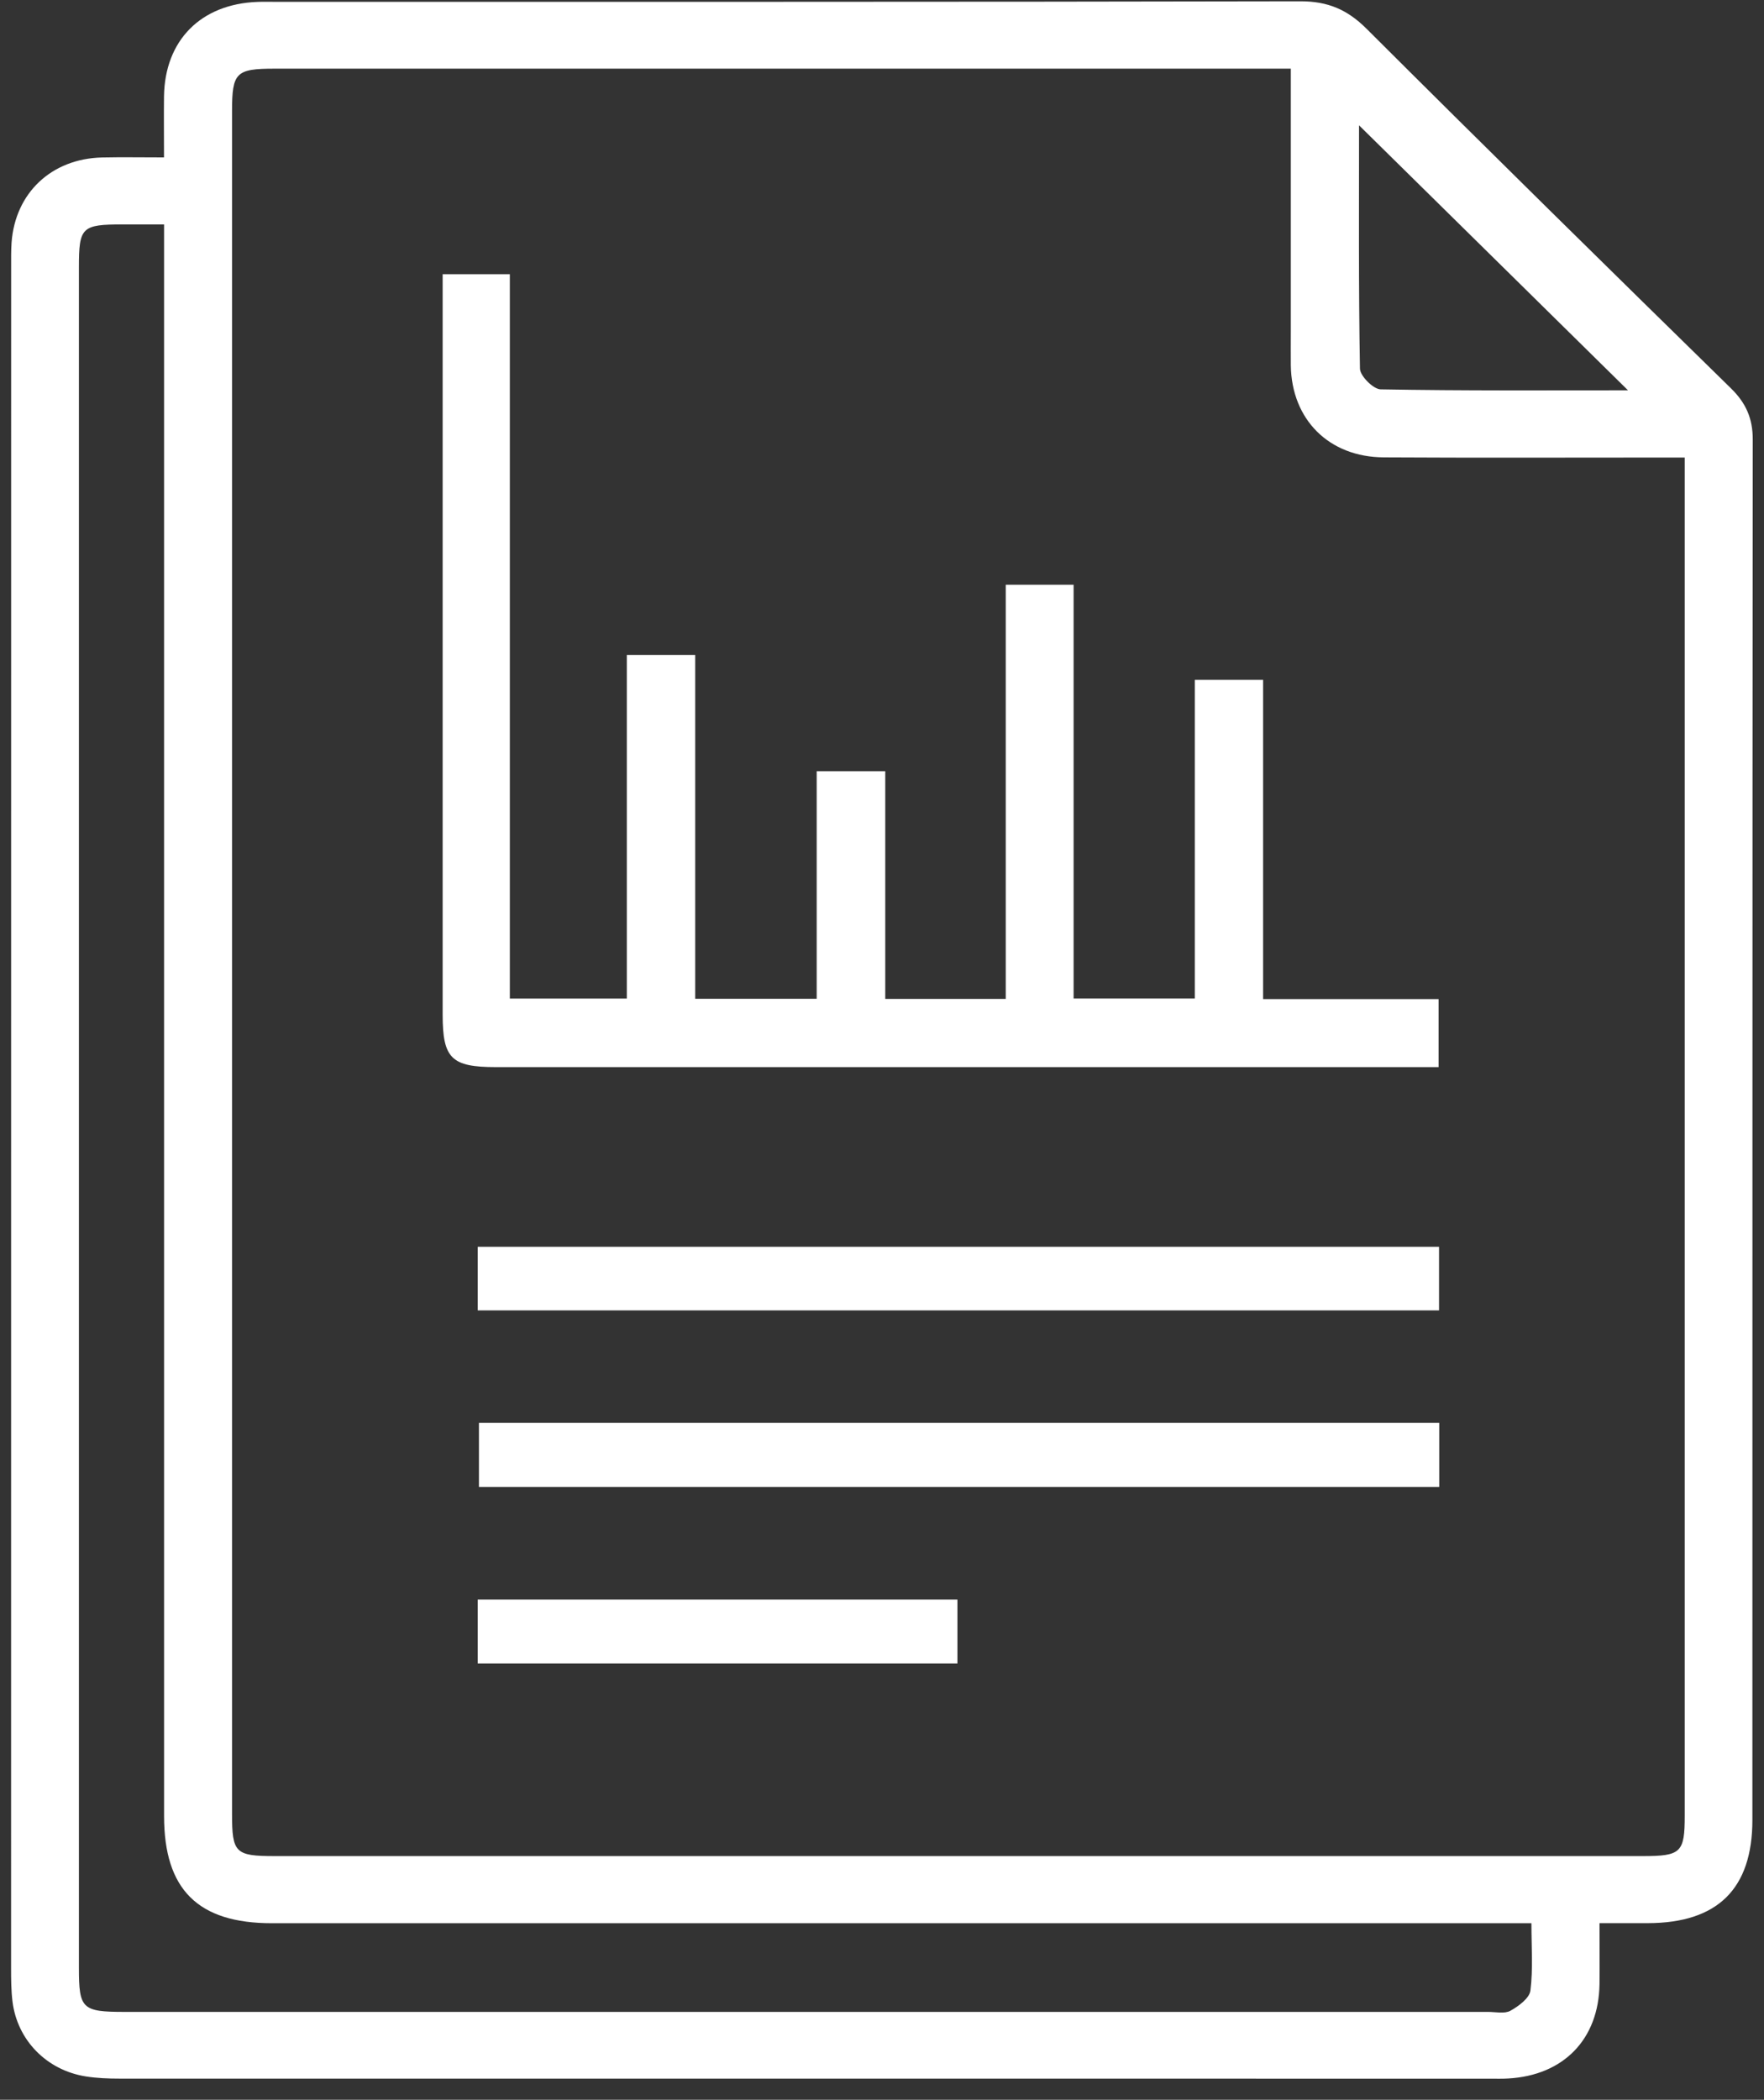 <svg width="79" height="94" viewBox="0 0 79 94" fill="none" xmlns="http://www.w3.org/2000/svg">
<rect x="0" y="0" width="79" height="94" fill="#333333" stroke="none"/>
<g clip-path="url(#clip0_1_229)">
<path d="M7.345 7.044C7.345 6.042 7.335 5.176 7.345 4.313C7.381 1.806 8.994 0.179 11.529 0.085C11.801 0.074 12.073 0.082 12.342 0.082C27.646 0.08 42.944 0.09 58.245 0.058C59.466 0.058 60.336 0.428 61.191 1.278C66.604 6.677 72.055 12.036 77.52 17.384C78.197 18.046 78.499 18.741 78.496 19.682C78.477 40.278 78.485 60.872 78.48 81.469C78.48 84.563 76.918 86.088 73.793 86.093C73.118 86.093 72.447 86.093 71.633 86.093C71.633 87.048 71.644 87.938 71.633 88.825C71.598 91.289 70.026 92.908 67.545 93.047C67.275 93.064 67.004 93.055 66.731 93.055C46.273 93.055 25.818 93.055 5.36 93.053C4.854 93.053 4.34 93.034 3.839 92.954C2.085 92.675 0.771 91.329 0.559 89.597C0.499 89.101 0.496 88.597 0.496 88.096C0.499 62.719 0.499 37.343 0.499 11.966C0.499 11.599 0.493 11.229 0.518 10.864C0.678 8.637 2.308 7.101 4.574 7.05C5.449 7.031 6.328 7.047 7.345 7.047V7.044ZM57.809 3.074H56.569C41.812 3.074 27.053 3.074 12.296 3.074C10.566 3.074 10.392 3.248 10.392 4.975C10.392 30.386 10.392 55.795 10.392 81.206C10.392 82.946 10.536 83.091 12.299 83.091C32.722 83.091 53.144 83.091 73.567 83.091C75.284 83.091 75.45 82.933 75.45 81.281C75.45 61.387 75.45 41.493 75.45 21.601V20.483C74.925 20.483 74.555 20.483 74.185 20.483C70.113 20.483 66.043 20.499 61.971 20.475C59.512 20.462 57.842 18.778 57.809 16.357C57.804 15.856 57.809 15.355 57.809 14.854C57.809 10.977 57.809 7.103 57.809 3.074ZM7.345 10.047C6.646 10.047 6.078 10.047 5.507 10.047C3.657 10.047 3.534 10.167 3.534 11.966C3.534 37.343 3.534 62.719 3.534 88.096C3.534 89.93 3.676 90.066 5.577 90.066C25.932 90.066 46.287 90.066 66.642 90.066C66.982 90.066 67.382 90.16 67.643 90.015C68.01 89.812 68.497 89.452 68.54 89.109C68.66 88.136 68.584 87.136 68.584 86.096H67.131C48.811 86.096 30.494 86.096 12.174 86.096C8.866 86.096 7.348 84.589 7.348 81.3C7.348 58.031 7.348 34.761 7.348 11.489V10.05L7.345 10.047ZM72.906 17.47C68.88 13.505 64.871 9.556 60.864 5.61C60.864 9.181 60.84 12.843 60.905 16.502C60.91 16.829 61.501 17.422 61.83 17.43C65.548 17.497 69.267 17.473 72.906 17.473V17.47Z" fill="white"/>
<path d="M64.421 47.771H63.23C49.555 47.771 35.881 47.771 22.207 47.771C20.221 47.771 19.824 47.385 19.824 45.431C19.824 34.764 19.824 24.094 19.824 13.427C19.824 13.066 19.824 12.704 19.824 12.275H22.833V44.702H28.072V29.322H31.135V44.712H36.575V34.528H39.646V44.718H45.043V26.175H48.081V44.699H53.51V30.432H56.568V44.726H64.426V47.779L64.421 47.771Z" fill="white"/>
<path d="M64.455 63.695V66.564H21.449V63.695H64.455Z" fill="white"/>
<path d="M21.395 58.663V55.816H64.446V58.663H21.395Z" fill="white"/>
<path d="M21.395 74.469V71.609H42.878V74.469H21.395Z" fill="white"/>
</g>
<defs>
<clipPath id="clip0_1_229">
<rect width="78" height="93" fill="white" transform="translate(0.5 0.058)"/>
</clipPath>
</defs>
</svg>
